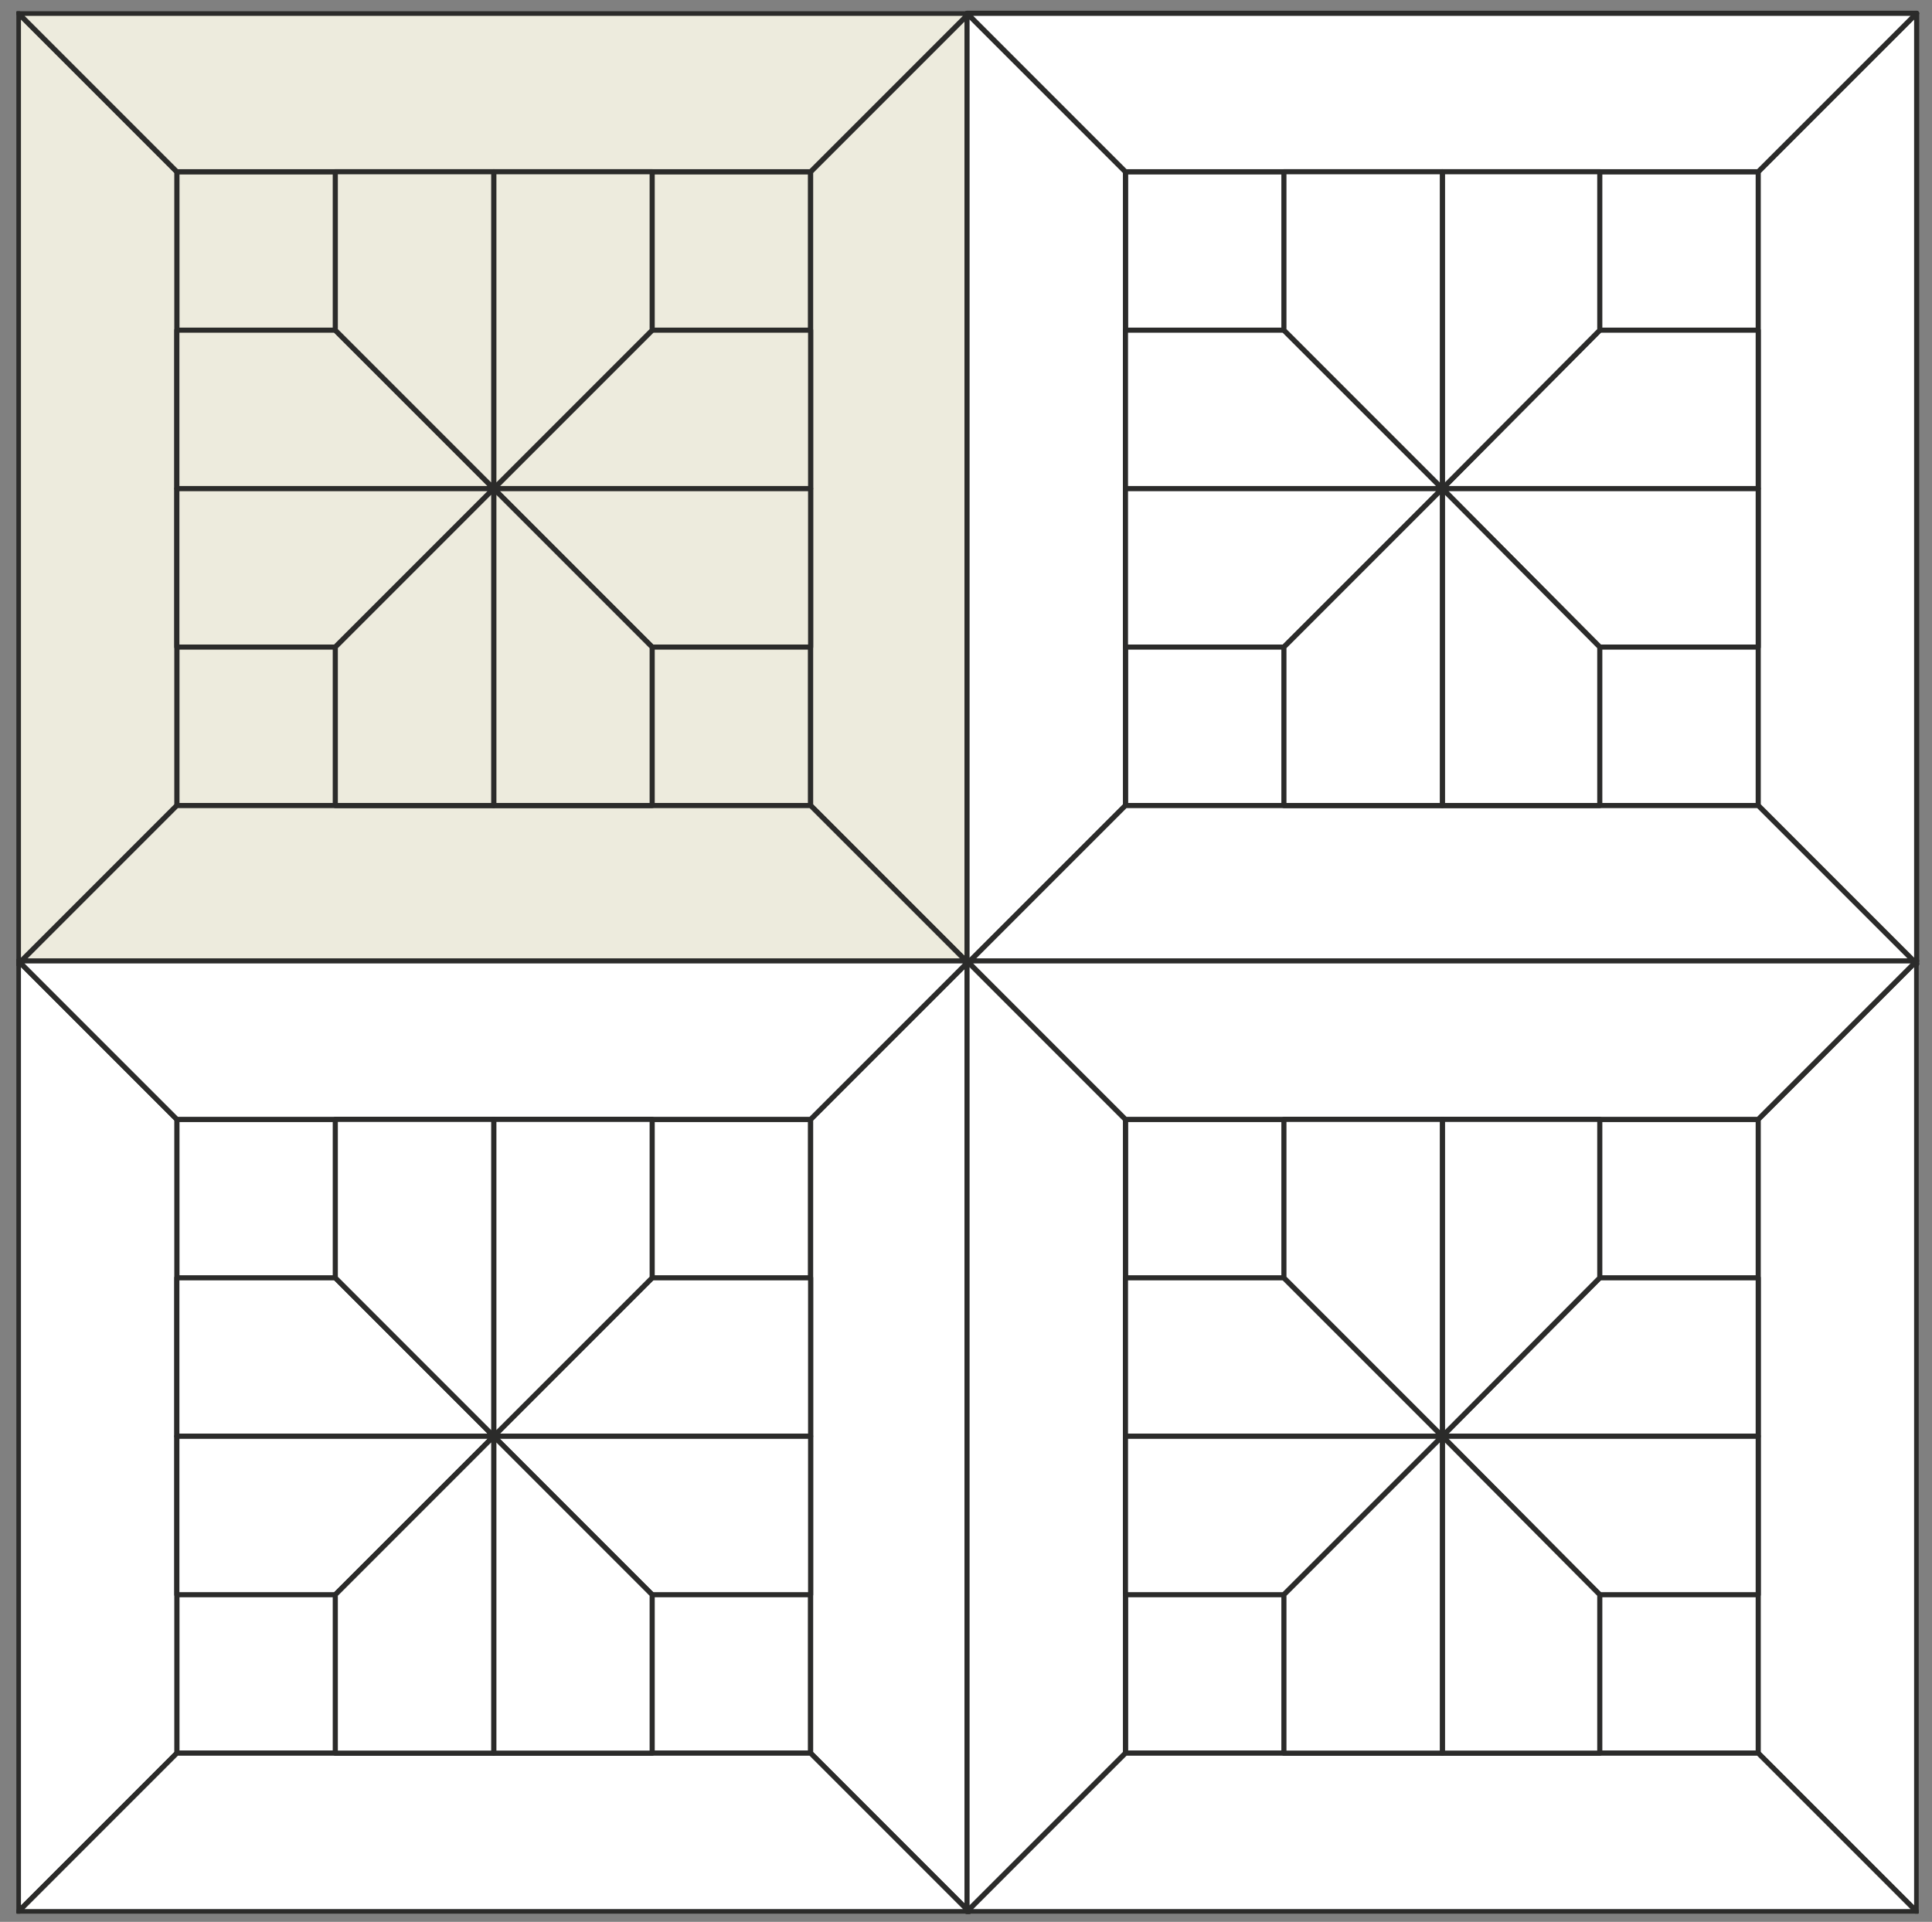 <?xml version="1.0" encoding="utf-8"?>
<!-- Generator: Adobe Illustrator 27.9.0, SVG Export Plug-In . SVG Version: 6.00 Build 0)  -->
<svg version="1.1" id="Livello_1" xmlns="http://www.w3.org/2000/svg" xmlns:xlink="http://www.w3.org/1999/xlink" x="0px" y="0px"
	 viewBox="0 0 189 188" style="enable-background:new 0 0 189 188;" xml:space="preserve">
<rect x="0" y="0" width="189" height="188" fill="#808080" stroke="none"/>
<style type="text/css">
	.st0{fill:#EDEBDD;}
	.st1{fill:none;stroke:#2B2B2A;stroke-width:0.5;stroke-linecap:round;stroke-linejoin:round;stroke-miterlimit:10;}
	
		.st2{clip-path:url(#SVGID_00000142855079443032639920000003538316228196123829_);fill:none;stroke:#2B2B2A;stroke-width:0.5;stroke-linecap:round;stroke-linejoin:round;stroke-miterlimit:10;}
	
		.st3{clip-path:url(#SVGID_00000119822184766033786030000017809558554673065608_);fill:none;stroke:#2B2B2A;stroke-width:0.5;stroke-linecap:round;stroke-linejoin:round;stroke-miterlimit:10;}
	
		.st4{clip-path:url(#SVGID_00000121248081899415772290000006499005020597996449_);fill:none;stroke:#2B2B2A;stroke-width:0.5;stroke-linecap:round;stroke-linejoin:round;stroke-miterlimit:10;}
	.st5{fill:#FFFFFF;}
	
		.st6{clip-path:url(#SVGID_00000128479008137080221380000011108213519722996131_);fill:none;stroke:#2B2B2A;stroke-width:0.5;stroke-linecap:round;stroke-linejoin:round;stroke-miterlimit:10;}
	
		.st7{clip-path:url(#SVGID_00000122684797845160946240000017596992770443386521_);fill:none;stroke:#2B2B2A;stroke-width:0.5;stroke-linecap:round;stroke-linejoin:round;stroke-miterlimit:10;}
	
		.st8{clip-path:url(#SVGID_00000111885291021099531210000003973838906133977017_);fill:none;stroke:#2B2B2A;stroke-width:0.5;stroke-linecap:round;stroke-linejoin:round;stroke-miterlimit:10;}
	
		.st9{clip-path:url(#SVGID_00000067949543227990214080000004070193699977900432_);fill:none;stroke:#2B2B2A;stroke-width:0.5;stroke-linecap:round;stroke-linejoin:round;stroke-miterlimit:10;}
	
		.st10{clip-path:url(#SVGID_00000107547936240101090950000008210965697232524161_);fill:none;stroke:#2B2B2A;stroke-width:0.5;stroke-linecap:round;stroke-linejoin:round;stroke-miterlimit:10;}
	
		.st11{clip-path:url(#SVGID_00000146471291908789575410000007518129317495182472_);fill:none;stroke:#2B2B2A;stroke-width:0.5;stroke-linecap:round;stroke-linejoin:round;stroke-miterlimit:10;}
	
		.st12{clip-path:url(#SVGID_00000154395980362173573690000010707567050433309855_);fill:none;stroke:#2B2B2A;stroke-width:0.5;stroke-linecap:round;stroke-linejoin:round;stroke-miterlimit:10;}
</style>
<rect x="17.3" y="16.8" class="st0" width="62" height="62"/>
<rect x="17.3" y="16.8" class="st1" width="62" height="62"/>
<polygon class="st0" points="1.8,94.3 17.3,78.8 17.3,16.8 1.8,1.3 "/>
<g>
	<defs>
		<rect id="SVGID_1_" x="1.6" y="1.1" width="186.1" height="186.1"/>
	</defs>
	<clipPath id="SVGID_00000047023156730503882330000018377912884312986283_">
		<use xlink:href="#SVGID_1_"  style="overflow:visible;"/>
	</clipPath>
	
		<polygon style="clip-path:url(#SVGID_00000047023156730503882330000018377912884312986283_);fill:none;stroke:#2B2B2A;stroke-width:0.5;stroke-linecap:round;stroke-linejoin:round;stroke-miterlimit:10;" points="
		1.8,1.3 1.8,94.3 17.3,78.8 17.3,16.8 	"/>
</g>
<polygon class="st0" points="79.3,16.8 79.3,78.8 94.8,94.3 94.8,1.3 "/>
<polygon class="st1" points="79.3,16.8 79.3,78.8 94.8,94.3 94.8,1.3 "/>
<polygon class="st0" points="1.8,1.3 17.3,16.8 79.3,16.8 94.8,1.3 "/>
<g>
	<defs>
		<rect id="SVGID_00000011009296759757850900000011999234733167854491_" x="1.6" y="1.1" width="186.1" height="186.1"/>
	</defs>
	<clipPath id="SVGID_00000089536578890553409530000008569208661837205136_">
		<use xlink:href="#SVGID_00000011009296759757850900000011999234733167854491_"  style="overflow:visible;"/>
	</clipPath>
	
		<polygon style="clip-path:url(#SVGID_00000089536578890553409530000008569208661837205136_);fill:none;stroke:#2B2B2A;stroke-width:0.5;stroke-linecap:round;stroke-linejoin:round;stroke-miterlimit:10;" points="
		94.8,1.3 1.8,1.3 17.3,16.8 79.3,16.8 	"/>
</g>
<polygon class="st0" points="17.3,78.8 1.8,94.3 94.8,94.3 79.3,78.8 "/>
<g>
	<defs>
		<rect id="SVGID_00000111161673764812443760000002275212487421105073_" x="1.6" y="1.1" width="186.1" height="186.1"/>
	</defs>
	<clipPath id="SVGID_00000085938919297254522430000001764931135535799176_">
		<use xlink:href="#SVGID_00000111161673764812443760000002275212487421105073_"  style="overflow:visible;"/>
	</clipPath>
	
		<polygon style="clip-path:url(#SVGID_00000085938919297254522430000001764931135535799176_);fill:none;stroke:#2B2B2A;stroke-width:0.5;stroke-linecap:round;stroke-linejoin:round;stroke-miterlimit:10;" points="
		79.3,78.8 17.3,78.8 1.8,94.3 94.8,94.3 	"/>
</g>
<polygon class="st0" points="79.3,32.3 63.8,32.3 48.3,47.8 79.3,47.8 "/>
<polygon class="st1" points="79.3,32.3 63.8,32.3 48.3,47.8 79.3,47.8 "/>
<polygon class="st0" points="63.8,16.8 63.8,32.3 48.3,47.8 48.3,16.8 "/>
<polygon class="st1" points="63.8,16.8 63.8,32.3 48.3,47.8 48.3,16.8 "/>
<polygon class="st0" points="79.3,63.3 63.8,63.3 48.3,47.8 79.3,47.8 "/>
<polygon class="st1" points="79.3,63.3 63.8,63.3 48.3,47.8 79.3,47.8 "/>
<polygon class="st0" points="63.8,78.8 63.8,63.3 48.3,47.8 48.3,78.8 "/>
<polygon class="st1" points="63.8,78.8 63.8,63.3 48.3,47.8 48.3,78.8 "/>
<polygon class="st0" points="17.3,32.3 32.8,32.3 48.3,47.8 17.3,47.8 "/>
<polygon class="st1" points="17.3,32.3 32.8,32.3 48.3,47.8 17.3,47.8 "/>
<polygon class="st0" points="32.8,16.8 32.8,32.3 48.3,47.8 48.3,16.8 "/>
<polygon class="st1" points="32.8,16.8 32.8,32.3 48.3,47.8 48.3,16.8 "/>
<polygon class="st0" points="17.3,63.3 32.8,63.3 48.3,47.8 17.3,47.8 "/>
<polygon class="st1" points="17.3,63.3 32.8,63.3 48.3,47.8 17.3,47.8 "/>
<polygon class="st0" points="32.8,78.8 32.8,63.3 48.3,47.8 48.3,78.8 "/>
<polygon class="st1" points="32.8,78.8 32.8,63.3 48.3,47.8 48.3,78.8 "/>
<rect x="17.3" y="109.5" class="st5" width="62" height="62"/>
<rect x="17.3" y="109.5" class="st1" width="62" height="62"/>
<polygon class="st5" points="1.8,187 17.3,171.5 17.3,109.5 1.8,94 "/>
<g>
	<defs>
		<rect id="SVGID_00000133504707510330586200000000701967955351525021_" x="1.6" y="1.1" width="186.1" height="186.1"/>
	</defs>
	<clipPath id="SVGID_00000079465103934887197120000002107662952773010094_">
		<use xlink:href="#SVGID_00000133504707510330586200000000701967955351525021_"  style="overflow:visible;"/>
	</clipPath>
	
		<polygon style="clip-path:url(#SVGID_00000079465103934887197120000002107662952773010094_);fill:none;stroke:#2B2B2A;stroke-width:0.5;stroke-linecap:round;stroke-linejoin:round;stroke-miterlimit:10;" points="
		1.8,94 1.8,187 17.3,171.5 17.3,109.5 	"/>
</g>
<polygon class="st5" points="79.3,109.5 79.3,171.5 94.8,187 94.8,94 "/>
<g>
	<defs>
		<rect id="SVGID_00000081629599761737126420000015683633999643401369_" x="1.6" y="1.1" width="186.1" height="186.1"/>
	</defs>
	<clipPath id="SVGID_00000177457915730398794150000007725950805791996855_">
		<use xlink:href="#SVGID_00000081629599761737126420000015683633999643401369_"  style="overflow:visible;"/>
	</clipPath>
	
		<polygon style="clip-path:url(#SVGID_00000177457915730398794150000007725950805791996855_);fill:none;stroke:#2B2B2A;stroke-width:0.5;stroke-linecap:round;stroke-linejoin:round;stroke-miterlimit:10;" points="
		79.3,109.5 79.3,171.5 94.8,187 94.8,94 	"/>
</g>
<polygon class="st5" points="1.8,94 17.3,109.5 79.3,109.5 94.8,94 "/>
<g>
	<defs>
		<rect id="SVGID_00000093869761963357222560000005524443528110302617_" x="1.6" y="1.1" width="186.1" height="186.1"/>
	</defs>
	<clipPath id="SVGID_00000008143407816159660140000011843610262969403053_">
		<use xlink:href="#SVGID_00000093869761963357222560000005524443528110302617_"  style="overflow:visible;"/>
	</clipPath>
	
		<polygon style="clip-path:url(#SVGID_00000008143407816159660140000011843610262969403053_);fill:none;stroke:#2B2B2A;stroke-width:0.5;stroke-linecap:round;stroke-linejoin:round;stroke-miterlimit:10;" points="
		94.8,94 1.8,94 17.3,109.5 79.3,109.5 	"/>
</g>
<polygon class="st5" points="17.3,171.5 1.8,187 94.8,187 79.3,171.5 "/>
<g>
	<defs>
		<rect id="SVGID_00000052072904633548579300000002588053017082761859_" x="1.6" y="1.1" width="186.1" height="186.1"/>
	</defs>
	<clipPath id="SVGID_00000130641534608105064050000012147813017229492387_">
		<use xlink:href="#SVGID_00000052072904633548579300000002588053017082761859_"  style="overflow:visible;"/>
	</clipPath>
	
		<polygon style="clip-path:url(#SVGID_00000130641534608105064050000012147813017229492387_);fill:none;stroke:#2B2B2A;stroke-width:0.5;stroke-linecap:round;stroke-linejoin:round;stroke-miterlimit:10;" points="
		79.3,171.5 17.3,171.5 1.8,187 94.8,187 	"/>
</g>
<polygon class="st5" points="79.3,125 63.8,125 48.3,140.5 79.3,140.5 "/>
<polygon class="st1" points="79.3,125 63.8,125 48.3,140.5 79.3,140.5 "/>
<polygon class="st5" points="63.8,109.5 63.8,125 48.3,140.5 48.3,109.5 "/>
<polygon class="st1" points="63.8,109.5 63.8,125 48.3,140.5 48.3,109.5 "/>
<polygon class="st5" points="79.3,156 63.8,156 48.3,140.5 79.3,140.5 "/>
<polygon class="st1" points="79.3,156 63.8,156 48.3,140.5 79.3,140.5 "/>
<polygon class="st5" points="63.8,171.5 63.8,156 48.3,140.5 48.3,171.5 "/>
<polygon class="st1" points="63.8,171.5 63.8,156 48.3,140.5 48.3,171.5 "/>
<polygon class="st5" points="17.3,125 32.8,125 48.3,140.5 17.3,140.5 "/>
<polygon class="st1" points="17.3,125 32.8,125 48.3,140.5 17.3,140.5 "/>
<polygon class="st5" points="32.8,109.5 32.8,125 48.3,140.5 48.3,109.5 "/>
<polygon class="st1" points="32.8,109.5 32.8,125 48.3,140.5 48.3,109.5 "/>
<polygon class="st5" points="17.3,156 32.8,156 48.3,140.5 17.3,140.5 "/>
<polygon class="st1" points="17.3,156 32.8,156 48.3,140.5 17.3,140.5 "/>
<polygon class="st5" points="32.8,171.5 32.8,156 48.3,140.5 48.3,171.5 "/>
<polygon class="st1" points="32.8,171.5 32.8,156 48.3,140.5 48.3,171.5 "/>
<rect x="110.1" y="16.8" class="st5" width="62" height="62"/>
<rect x="110.1" y="16.8" class="st1" width="62" height="62"/>
<polygon class="st5" points="94.6,94.3 110.1,78.8 110.1,16.8 94.6,1.3 "/>
<polygon class="st1" points="94.6,1.3 94.6,94.3 110.1,78.8 110.1,16.8 "/>
<polygon class="st5" points="172,16.8 172,78.8 187.5,94.3 187.5,1.3 "/>
<polygon class="st1" points="172,16.8 172,78.8 187.5,94.3 187.5,1.3 "/>
<polygon class="st5" points="94.6,1.3 110.1,16.8 172,16.8 187.5,1.3 "/>
<polygon class="st1" points="187.5,1.3 94.6,1.3 110.1,16.8 172,16.8 "/>
<polygon class="st5" points="110.1,78.8 94.6,94.3 187.5,94.3 172,78.8 "/>
<polygon class="st1" points="172,78.8 110.1,78.8 94.6,94.3 187.5,94.3 "/>
<polygon class="st5" points="172,32.3 156.5,32.3 141.1,47.8 172,47.8 "/>
<polygon class="st1" points="172,32.3 156.5,32.3 141.1,47.8 172,47.8 "/>
<polygon class="st5" points="156.5,16.8 156.5,32.3 141.1,47.8 141.1,16.8 "/>
<polygon class="st1" points="156.5,16.8 156.5,32.3 141.1,47.8 141.1,16.8 "/>
<polygon class="st5" points="172,63.3 156.5,63.3 141.1,47.8 172,47.8 "/>
<polygon class="st1" points="172,63.3 156.5,63.3 141.1,47.8 172,47.8 "/>
<polygon class="st5" points="156.5,78.8 156.5,63.3 141.1,47.8 141.1,78.8 "/>
<polygon class="st1" points="156.5,78.8 156.5,63.3 141.1,47.8 141.1,78.8 "/>
<polygon class="st5" points="110.1,32.3 125.6,32.3 141.1,47.8 110.1,47.8 "/>
<polygon class="st1" points="110.1,32.3 125.6,32.3 141.1,47.8 110.1,47.8 "/>
<polygon class="st5" points="125.6,16.8 125.6,32.3 141.1,47.8 141.1,16.8 "/>
<polygon class="st1" points="125.6,16.8 125.6,32.3 141.1,47.8 141.1,16.8 "/>
<polygon class="st5" points="110.1,63.3 125.6,63.3 141.1,47.8 110.1,47.8 "/>
<polygon class="st1" points="110.1,63.3 125.6,63.3 141.1,47.8 110.1,47.8 "/>
<polygon class="st5" points="125.6,78.8 125.6,63.3 141.1,47.8 141.1,78.8 "/>
<polygon class="st1" points="125.6,78.8 125.6,63.3 141.1,47.8 141.1,78.8 "/>
<rect x="110.1" y="109.5" class="st5" width="62" height="62"/>
<rect x="110.1" y="109.5" class="st1" width="62" height="62"/>
<polygon class="st5" points="94.6,187 110.1,171.5 110.1,109.5 94.6,94 "/>
<g>
	<defs>
		<rect id="SVGID_00000122706502587965784910000004540319591272013734_" x="1.6" y="1.1" width="186.1" height="186.1"/>
	</defs>
	<clipPath id="SVGID_00000059306200671358742730000003422094814674336170_">
		<use xlink:href="#SVGID_00000122706502587965784910000004540319591272013734_"  style="overflow:visible;"/>
	</clipPath>
	
		<polygon style="clip-path:url(#SVGID_00000059306200671358742730000003422094814674336170_);fill:none;stroke:#2B2B2A;stroke-width:0.5;stroke-linecap:round;stroke-linejoin:round;stroke-miterlimit:10;" points="
		94.6,94 94.6,187 110.1,171.5 110.1,109.5 	"/>
</g>
<polygon class="st5" points="172,109.5 172,171.5 187.5,187 187.5,94 "/>
<g>
	<defs>
		<rect id="SVGID_00000105389518326313299460000017555537789022634650_" x="1.6" y="1.1" width="186.1" height="186.1"/>
	</defs>
	<clipPath id="SVGID_00000150786969835931625900000003294537468884419493_">
		<use xlink:href="#SVGID_00000105389518326313299460000017555537789022634650_"  style="overflow:visible;"/>
	</clipPath>
	
		<polygon style="clip-path:url(#SVGID_00000150786969835931625900000003294537468884419493_);fill:none;stroke:#2B2B2A;stroke-width:0.5;stroke-linecap:round;stroke-linejoin:round;stroke-miterlimit:10;" points="
		172,109.5 172,171.5 187.5,187 187.5,94 	"/>
</g>
<polygon class="st5" points="94.6,94 110.1,109.5 172,109.5 187.5,94 "/>
<polygon class="st1" points="187.5,94 94.6,94 110.1,109.5 172,109.5 "/>
<polygon class="st5" points="110.1,171.5 94.6,187 187.5,187 172,171.5 "/>
<g>
	<defs>
		<rect id="SVGID_00000151504457697665769170000000966995876871472279_" x="1.6" y="1.1" width="186.1" height="186.1"/>
	</defs>
	<clipPath id="SVGID_00000162353715423031247630000017772934685408200343_">
		<use xlink:href="#SVGID_00000151504457697665769170000000966995876871472279_"  style="overflow:visible;"/>
	</clipPath>
	
		<polygon style="clip-path:url(#SVGID_00000162353715423031247630000017772934685408200343_);fill:none;stroke:#2B2B2A;stroke-width:0.5;stroke-linecap:round;stroke-linejoin:round;stroke-miterlimit:10;" points="
		172,171.5 110.1,171.5 94.6,187 187.5,187 	"/>
</g>
<polygon class="st5" points="172,125 156.5,125 141.1,140.5 172,140.5 "/>
<polygon class="st1" points="172,125 156.5,125 141.1,140.5 172,140.5 "/>
<polygon class="st5" points="156.5,109.5 156.5,125 141.1,140.5 141.1,109.5 "/>
<polygon class="st1" points="156.5,109.5 156.5,125 141.1,140.5 141.1,109.5 "/>
<polygon class="st5" points="172,156 156.5,156 141.1,140.5 172,140.5 "/>
<polygon class="st1" points="172,156 156.5,156 141.1,140.5 172,140.5 "/>
<polygon class="st5" points="156.5,171.5 156.5,156 141.1,140.5 141.1,171.5 "/>
<polygon class="st1" points="156.5,171.5 156.5,156 141.1,140.5 141.1,171.5 "/>
<polygon class="st5" points="110.1,125 125.6,125 141.1,140.5 110.1,140.5 "/>
<polygon class="st1" points="110.1,125 125.6,125 141.1,140.5 110.1,140.5 "/>
<polygon class="st5" points="125.6,109.5 125.6,125 141.1,140.5 141.1,109.5 "/>
<polygon class="st1" points="125.6,109.5 125.6,125 141.1,140.5 141.1,109.5 "/>
<polygon class="st5" points="110.1,156 125.6,156 141.1,140.5 110.1,140.5 "/>
<polygon class="st1" points="110.1,156 125.6,156 141.1,140.5 110.1,140.5 "/>
<polygon class="st5" points="125.6,171.5 125.6,156 141.1,140.5 141.1,171.5 "/>
<polygon class="st1" points="125.6,171.5 125.6,156 141.1,140.5 141.1,171.5 "/>
</svg>
